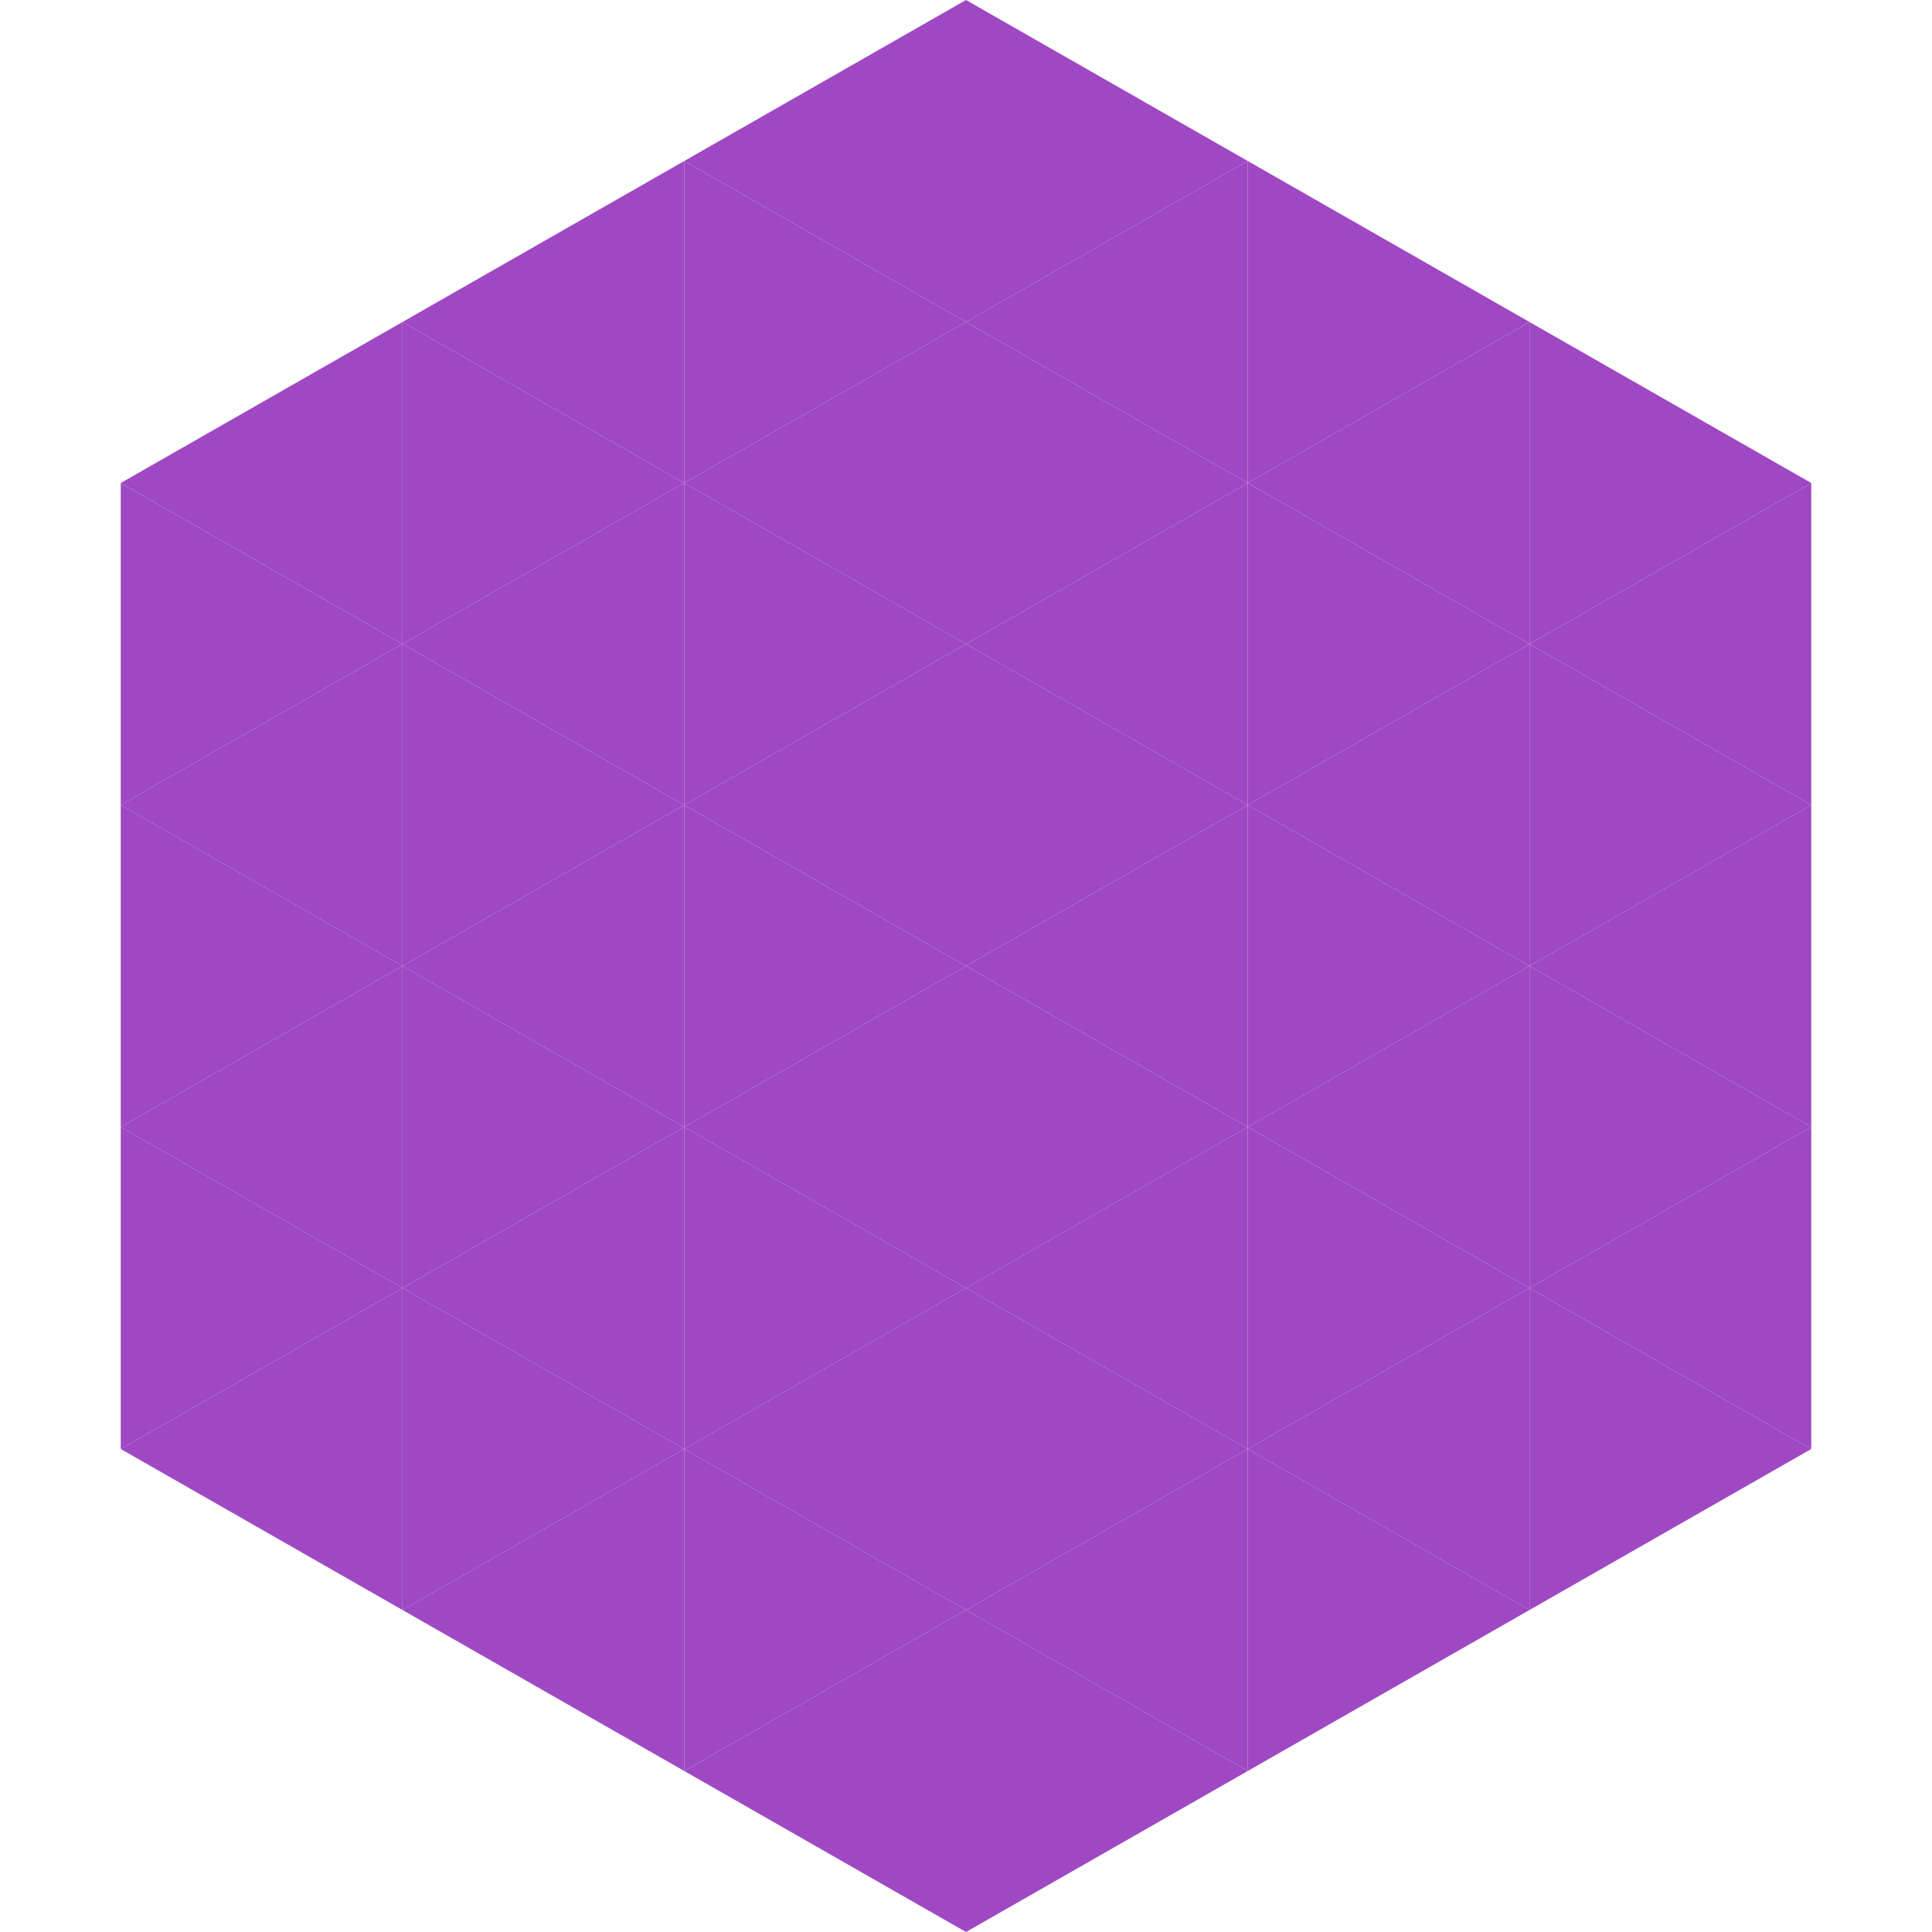 <?xml version="1.0"?>
<!-- Generated by SVGo -->
<svg width="240" height="240"
     xmlns="http://www.w3.org/2000/svg"
     xmlns:xlink="http://www.w3.org/1999/xlink">
<polygon points="50,40 15,60 50,80" style="fill:rgb(159,72,195)" />
<polygon points="190,40 225,60 190,80" style="fill:rgb(159,72,195)" />
<polygon points="15,60 50,80 15,100" style="fill:rgb(159,72,195)" />
<polygon points="225,60 190,80 225,100" style="fill:rgb(159,72,195)" />
<polygon points="50,80 15,100 50,120" style="fill:rgb(159,72,195)" />
<polygon points="190,80 225,100 190,120" style="fill:rgb(159,72,195)" />
<polygon points="15,100 50,120 15,140" style="fill:rgb(159,72,195)" />
<polygon points="225,100 190,120 225,140" style="fill:rgb(159,72,195)" />
<polygon points="50,120 15,140 50,160" style="fill:rgb(159,72,195)" />
<polygon points="190,120 225,140 190,160" style="fill:rgb(159,72,195)" />
<polygon points="15,140 50,160 15,180" style="fill:rgb(159,72,195)" />
<polygon points="225,140 190,160 225,180" style="fill:rgb(159,72,195)" />
<polygon points="50,160 15,180 50,200" style="fill:rgb(159,72,195)" />
<polygon points="190,160 225,180 190,200" style="fill:rgb(159,72,195)" />
<polygon points="15,180 50,200 15,220" style="fill:rgb(255,255,255); fill-opacity:0" />
<polygon points="225,180 190,200 225,220" style="fill:rgb(255,255,255); fill-opacity:0" />
<polygon points="50,0 85,20 50,40" style="fill:rgb(255,255,255); fill-opacity:0" />
<polygon points="190,0 155,20 190,40" style="fill:rgb(255,255,255); fill-opacity:0" />
<polygon points="85,20 50,40 85,60" style="fill:rgb(159,72,195)" />
<polygon points="155,20 190,40 155,60" style="fill:rgb(159,72,195)" />
<polygon points="50,40 85,60 50,80" style="fill:rgb(159,72,195)" />
<polygon points="190,40 155,60 190,80" style="fill:rgb(159,72,195)" />
<polygon points="85,60 50,80 85,100" style="fill:rgb(159,72,195)" />
<polygon points="155,60 190,80 155,100" style="fill:rgb(159,72,195)" />
<polygon points="50,80 85,100 50,120" style="fill:rgb(159,72,195)" />
<polygon points="190,80 155,100 190,120" style="fill:rgb(159,72,195)" />
<polygon points="85,100 50,120 85,140" style="fill:rgb(159,72,195)" />
<polygon points="155,100 190,120 155,140" style="fill:rgb(159,72,195)" />
<polygon points="50,120 85,140 50,160" style="fill:rgb(159,72,195)" />
<polygon points="190,120 155,140 190,160" style="fill:rgb(159,72,195)" />
<polygon points="85,140 50,160 85,180" style="fill:rgb(159,72,195)" />
<polygon points="155,140 190,160 155,180" style="fill:rgb(159,72,195)" />
<polygon points="50,160 85,180 50,200" style="fill:rgb(159,72,195)" />
<polygon points="190,160 155,180 190,200" style="fill:rgb(159,72,195)" />
<polygon points="85,180 50,200 85,220" style="fill:rgb(159,72,195)" />
<polygon points="155,180 190,200 155,220" style="fill:rgb(159,72,195)" />
<polygon points="120,0 85,20 120,40" style="fill:rgb(159,72,195)" />
<polygon points="120,0 155,20 120,40" style="fill:rgb(159,72,195)" />
<polygon points="85,20 120,40 85,60" style="fill:rgb(159,72,195)" />
<polygon points="155,20 120,40 155,60" style="fill:rgb(159,72,195)" />
<polygon points="120,40 85,60 120,80" style="fill:rgb(159,72,195)" />
<polygon points="120,40 155,60 120,80" style="fill:rgb(159,72,195)" />
<polygon points="85,60 120,80 85,100" style="fill:rgb(159,72,195)" />
<polygon points="155,60 120,80 155,100" style="fill:rgb(159,72,195)" />
<polygon points="120,80 85,100 120,120" style="fill:rgb(159,72,195)" />
<polygon points="120,80 155,100 120,120" style="fill:rgb(159,72,195)" />
<polygon points="85,100 120,120 85,140" style="fill:rgb(159,72,195)" />
<polygon points="155,100 120,120 155,140" style="fill:rgb(159,72,195)" />
<polygon points="120,120 85,140 120,160" style="fill:rgb(159,72,195)" />
<polygon points="120,120 155,140 120,160" style="fill:rgb(159,72,195)" />
<polygon points="85,140 120,160 85,180" style="fill:rgb(159,72,195)" />
<polygon points="155,140 120,160 155,180" style="fill:rgb(159,72,195)" />
<polygon points="120,160 85,180 120,200" style="fill:rgb(159,72,195)" />
<polygon points="120,160 155,180 120,200" style="fill:rgb(159,72,195)" />
<polygon points="85,180 120,200 85,220" style="fill:rgb(159,72,195)" />
<polygon points="155,180 120,200 155,220" style="fill:rgb(159,72,195)" />
<polygon points="120,200 85,220 120,240" style="fill:rgb(159,72,195)" />
<polygon points="120,200 155,220 120,240" style="fill:rgb(159,72,195)" />
<polygon points="85,220 120,240 85,260" style="fill:rgb(255,255,255); fill-opacity:0" />
<polygon points="155,220 120,240 155,260" style="fill:rgb(255,255,255); fill-opacity:0" />
</svg>
